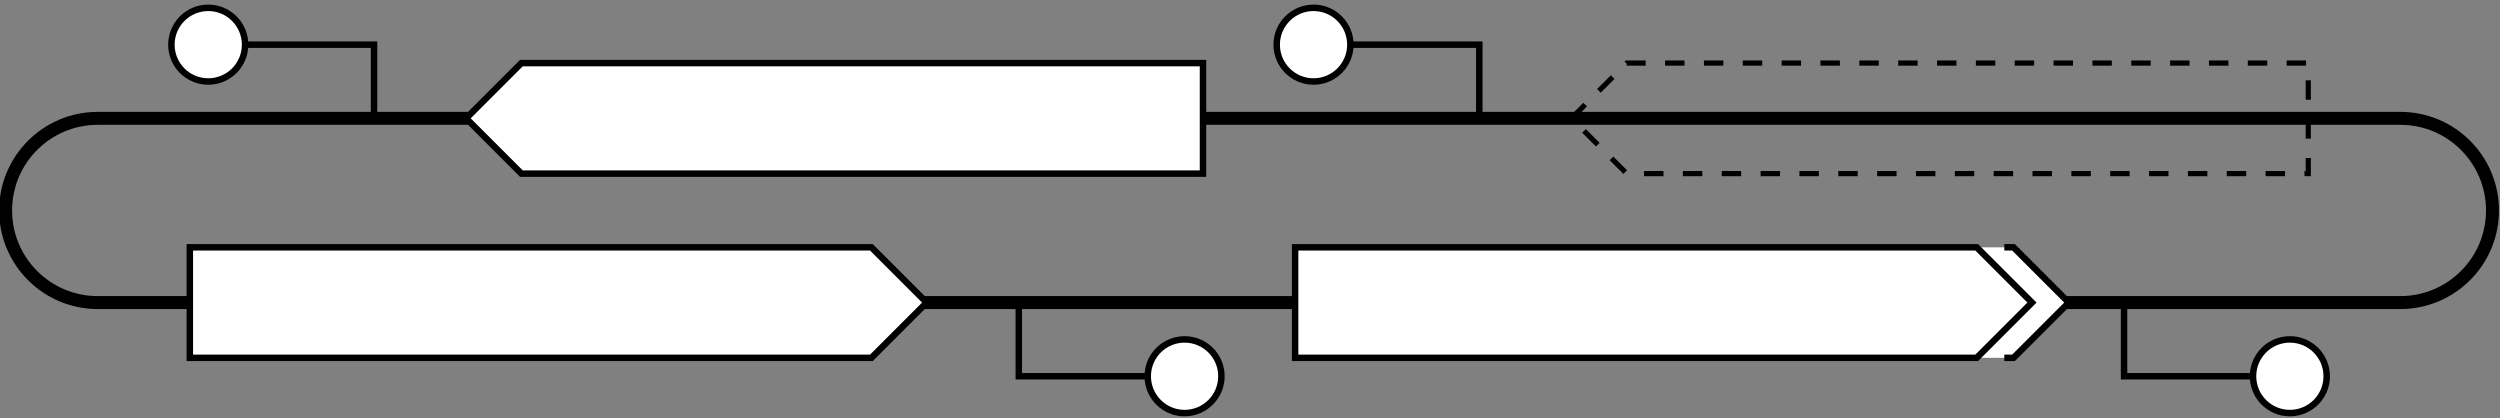 <?xml version="1.0" encoding="UTF-8"?>
<svg xmlns="http://www.w3.org/2000/svg" xmlns:xlink="http://www.w3.org/1999/xlink" width="384.701" height="64.378" viewBox="0 0 384.701 64.378">
<rect x="0" y="0" width="384.701" height="64.378" fill="#808080" stroke="none"/>
<defs>
<clipPath id="clip-0">
<path clip-rule="nonzero" d="M 0 0 L 384.551 0 L 384.551 64.066 L 0 64.066 Z M 0 0 "/>
</clipPath>
<clipPath id="clip-1">
<path clip-rule="nonzero" d="M 162 38 L 203 38 L 203 64.066 L 162 64.066 Z M 162 38 "/>
</clipPath>
<clipPath id="clip-2">
<path clip-rule="nonzero" d="M 332 38 L 373 38 L 373 64.066 L 332 64.066 Z M 332 38 "/>
</clipPath>
<clipPath id="clip-3">
<path clip-rule="nonzero" d="M 15 23 L 157 23 L 157 64.066 L 15 64.066 Z M 15 23 "/>
</clipPath>
<clipPath id="clip-4">
<path clip-rule="nonzero" d="M 294 23 L 333 23 L 333 64.066 L 294 64.066 Z M 294 23 "/>
</clipPath>
<clipPath id="clip-5">
<path clip-rule="nonzero" d="M 185 23 L 327 23 L 327 64.066 L 185 64.066 Z M 185 23 "/>
</clipPath>
</defs>
<g clip-path="url(#clip-0)">
<path fill="none" stroke-width="1.993" stroke-linecap="butt" stroke-linejoin="miter" stroke="rgb(0%, 0%, 0%)" stroke-opacity="1" stroke-miterlimit="10" d="M 0.002 28.348 C -7.827 28.348 -14.174 22 -14.174 14.172 C -14.174 6.344 -7.827 0 0.002 0 L 354.334 0 C 362.162 0 368.509 6.344 368.509 14.172 C 368.509 22 362.162 28.348 354.334 28.348 Z M 0.002 28.348 " transform="matrix(1, 0, 0, -1, 15.037, 46.559)"/>
</g>
<path fill="none" stroke-width="0.996" stroke-linecap="butt" stroke-linejoin="miter" stroke="rgb(0%, 0%, 0%)" stroke-opacity="1" stroke-miterlimit="10" d="M 141.736 0 L 141.736 -11.339 L 161.576 -11.339 " transform="matrix(1, 0, 0, -1, 15.037, 46.559)"/>
<path fill-rule="nonzero" fill="rgb(100%, 100%, 100%)" fill-opacity="1" d="M 187.953 57.898 C 187.953 54.766 185.414 52.227 182.285 52.227 C 179.152 52.227 176.613 54.766 176.613 57.898 C 176.613 61.027 179.152 63.566 182.285 63.566 C 185.414 63.566 187.953 61.027 187.953 57.898 Z M 187.953 57.898 "/>
<g clip-path="url(#clip-1)">
<path fill="none" stroke-width="0.996" stroke-linecap="butt" stroke-linejoin="miter" stroke="rgb(0%, 0%, 0%)" stroke-opacity="1" stroke-miterlimit="10" d="M 172.916 -11.339 C 172.916 -8.207 170.377 -5.668 167.248 -5.668 C 164.115 -5.668 161.576 -8.207 161.576 -11.339 C 161.576 -14.468 164.115 -17.007 167.248 -17.007 C 170.377 -17.007 172.916 -14.468 172.916 -11.339 Z M 172.916 -11.339 " transform="matrix(1, 0, 0, -1, 15.037, 46.559)"/>
</g>
<path fill="none" stroke-width="0.996" stroke-linecap="butt" stroke-linejoin="miter" stroke="rgb(0%, 0%, 0%)" stroke-opacity="1" stroke-miterlimit="10" d="M 42.521 28.348 L 42.521 39.684 L 22.677 39.684 " transform="matrix(1, 0, 0, -1, 15.037, 46.559)"/>
<path fill-rule="nonzero" fill="rgb(100%, 100%, 100%)" fill-opacity="1" stroke-width="0.996" stroke-linecap="butt" stroke-linejoin="miter" stroke="rgb(0%, 0%, 0%)" stroke-opacity="1" stroke-miterlimit="10" d="M 22.677 39.684 C 22.677 42.817 20.138 45.356 17.009 45.356 C 13.877 45.356 11.338 42.817 11.338 39.684 C 11.338 36.555 13.877 34.016 17.009 34.016 C 20.138 34.016 22.677 36.555 22.677 39.684 Z M 22.677 39.684 " transform="matrix(1, 0, 0, -1, 15.037, 46.559)"/>
<path fill="none" stroke-width="0.996" stroke-linecap="butt" stroke-linejoin="miter" stroke="rgb(0%, 0%, 0%)" stroke-opacity="1" stroke-miterlimit="10" d="M 311.814 0 L 311.814 -11.339 L 331.658 -11.339 " transform="matrix(1, 0, 0, -1, 15.037, 46.559)"/>
<path fill-rule="nonzero" fill="rgb(100%, 100%, 100%)" fill-opacity="1" d="M 358.035 57.898 C 358.035 54.766 355.496 52.227 352.363 52.227 C 349.234 52.227 346.695 54.766 346.695 57.898 C 346.695 61.027 349.234 63.566 352.363 63.566 C 355.496 63.566 358.035 61.027 358.035 57.898 Z M 358.035 57.898 "/>
<g clip-path="url(#clip-2)">
<path fill="none" stroke-width="0.996" stroke-linecap="butt" stroke-linejoin="miter" stroke="rgb(0%, 0%, 0%)" stroke-opacity="1" stroke-miterlimit="10" d="M 342.998 -11.339 C 342.998 -8.207 340.459 -5.668 337.326 -5.668 C 334.197 -5.668 331.658 -8.207 331.658 -11.339 C 331.658 -14.468 334.197 -17.007 337.326 -17.007 C 340.459 -17.007 342.998 -14.468 342.998 -11.339 Z M 342.998 -11.339 " transform="matrix(1, 0, 0, -1, 15.037, 46.559)"/>
</g>
<path fill="none" stroke-width="0.996" stroke-linecap="butt" stroke-linejoin="miter" stroke="rgb(0%, 0%, 0%)" stroke-opacity="1" stroke-miterlimit="10" d="M 212.599 28.348 L 212.599 39.684 L 192.759 39.684 " transform="matrix(1, 0, 0, -1, 15.037, 46.559)"/>
<path fill-rule="nonzero" fill="rgb(100%, 100%, 100%)" fill-opacity="1" stroke-width="0.996" stroke-linecap="butt" stroke-linejoin="miter" stroke="rgb(0%, 0%, 0%)" stroke-opacity="1" stroke-miterlimit="10" d="M 192.759 39.684 C 192.759 42.817 190.22 45.356 187.088 45.356 C 183.959 45.356 181.42 42.817 181.42 39.684 C 181.42 36.555 183.959 34.016 187.088 34.016 C 190.22 34.016 192.759 36.555 192.759 39.684 Z M 192.759 39.684 " transform="matrix(1, 0, 0, -1, 15.037, 46.559)"/>
<path fill-rule="nonzero" fill="rgb(100%, 100%, 100%)" fill-opacity="1" d="M 142.598 46.559 L 134.094 38.055 L 29.211 38.055 L 29.211 55.062 L 134.094 55.062 Z M 142.598 46.559 "/>
<g clip-path="url(#clip-3)">
<path fill="none" stroke-width="0.996" stroke-linecap="butt" stroke-linejoin="miter" stroke="rgb(0%, 0%, 0%)" stroke-opacity="1" stroke-miterlimit="10" d="M 127.56 0 L 119.056 8.504 L 14.173 8.504 L 14.173 -8.504 L 119.056 -8.504 Z M 127.56 0 " transform="matrix(1, 0, 0, -1, 15.037, 46.559)"/>
</g>
<path fill-rule="nonzero" fill="rgb(100%, 100%, 100%)" fill-opacity="1" d="M 304.176 38.055 L 309.844 38.055 L 318.348 46.559 L 309.844 55.062 L 304.176 55.062 Z M 304.176 38.055 "/>
<g clip-path="url(#clip-4)">
<path fill="none" stroke-width="0.996" stroke-linecap="butt" stroke-linejoin="miter" stroke="rgb(0%, 0%, 0%)" stroke-opacity="1" stroke-miterlimit="10" d="M 293.388 8.504 L 294.806 8.504 L 303.31 0 L 294.806 -8.504 L 293.388 -8.504 " transform="matrix(1, 0, 0, -1, 15.037, 46.559)"/>
</g>
<path fill-rule="nonzero" fill="rgb(100%, 100%, 100%)" fill-opacity="1" d="M 312.68 46.559 L 304.176 38.055 L 199.293 38.055 L 199.293 55.062 L 304.176 55.062 Z M 312.68 46.559 "/>
<g clip-path="url(#clip-5)">
<path fill="none" stroke-width="0.996" stroke-linecap="butt" stroke-linejoin="miter" stroke="rgb(0%, 0%, 0%)" stroke-opacity="1" stroke-miterlimit="10" d="M 297.642 0 L 289.138 8.504 L 184.255 8.504 L 184.255 -8.504 L 289.138 -8.504 Z M 297.642 0 " transform="matrix(1, 0, 0, -1, 15.037, 46.559)"/>
</g>
<path fill-rule="nonzero" fill="rgb(100%, 100%, 100%)" fill-opacity="1" stroke-width="0.996" stroke-linecap="butt" stroke-linejoin="miter" stroke="rgb(0%, 0%, 0%)" stroke-opacity="1" stroke-miterlimit="10" d="M 56.693 28.348 L 65.197 36.852 L 170.08 36.852 L 170.08 19.844 L 65.197 19.844 Z M 56.693 28.348 " transform="matrix(1, 0, 0, -1, 15.037, 46.559)"/>
<path fill="none" stroke-width="0.797" stroke-linecap="butt" stroke-linejoin="miter" stroke="rgb(0%, 0%, 0%)" stroke-opacity="1" stroke-dasharray="2.989 2.989" stroke-miterlimit="10" d="M 226.775 28.348 L 235.279 36.852 L 340.162 36.852 L 340.162 19.844 L 235.279 19.844 Z M 226.775 28.348 " transform="matrix(1, 0, 0, -1, 15.037, 46.559)"/>
</svg>
